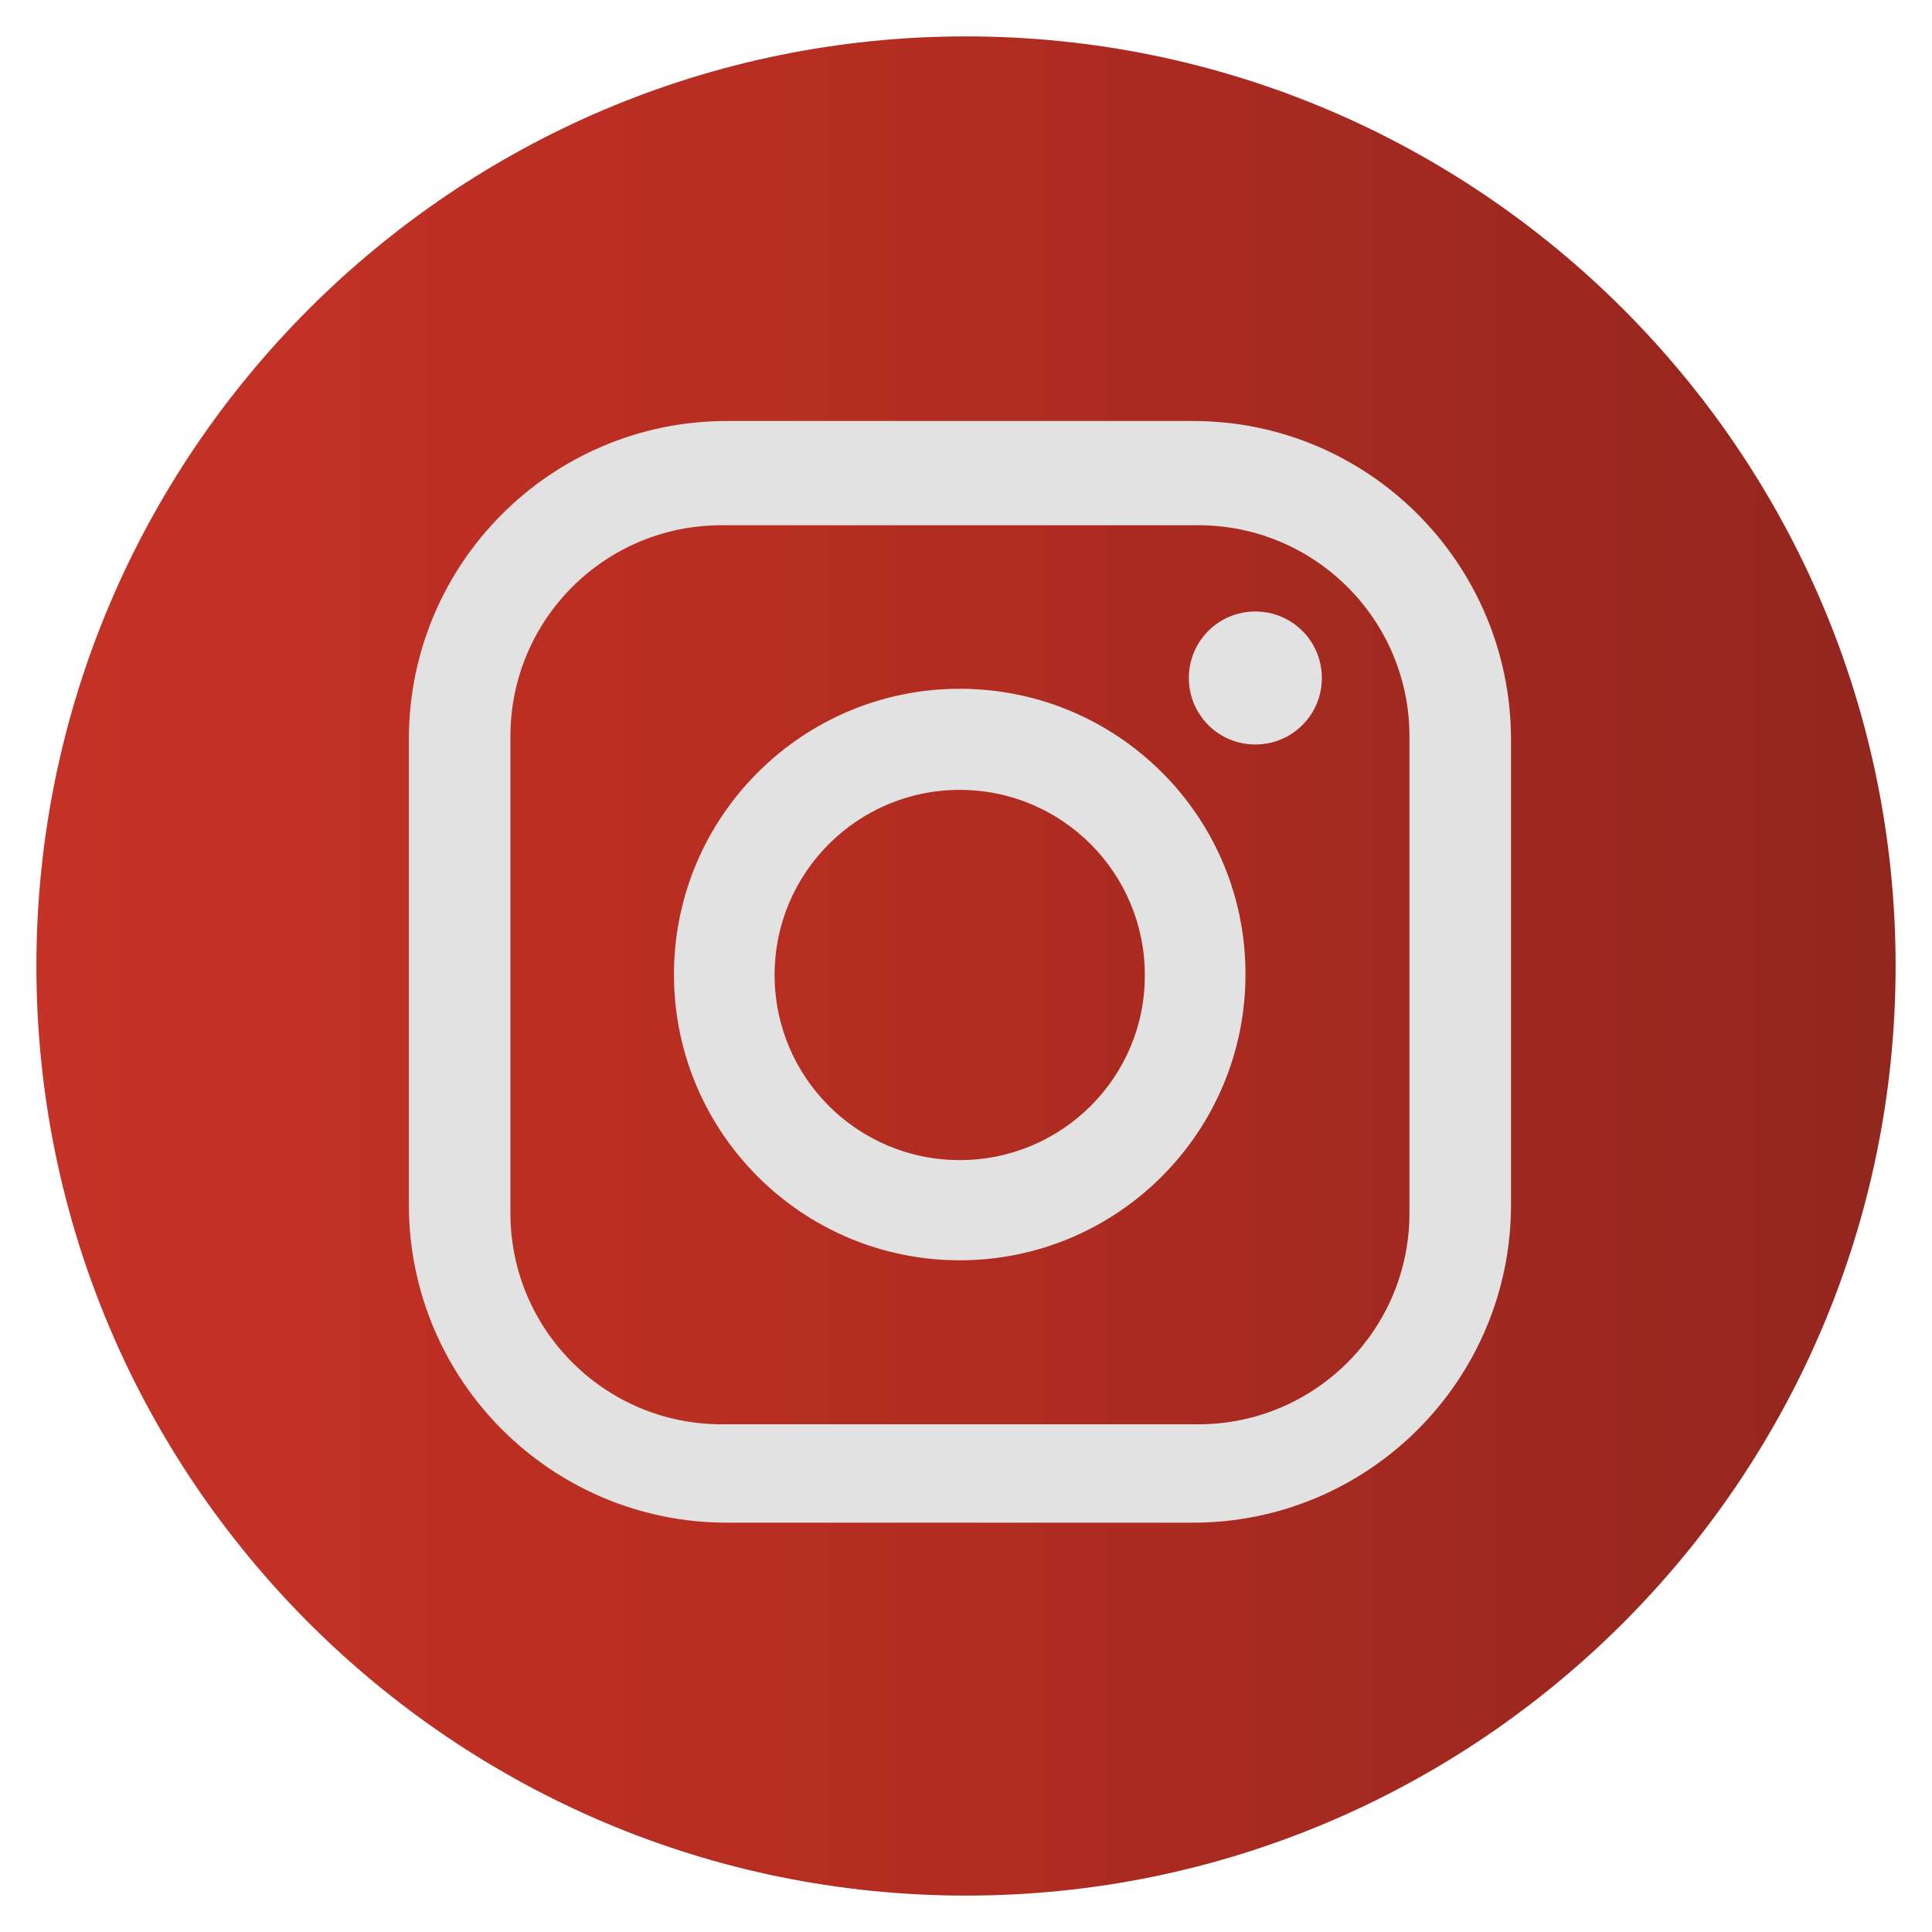 <?xml version="1.0" encoding="utf-8"?>
<!-- Generator: Adobe Illustrator 26.5.1, SVG Export Plug-In . SVG Version: 6.00 Build 0)  -->
<svg version="1.1" id="Camada_1" xmlns="http://www.w3.org/2000/svg" xmlns:xlink="http://www.w3.org/1999/xlink" x="0px" y="0px"
	 viewBox="0 0 43 43" style="enable-background:new 0 0 43 43;" xml:space="preserve">
<style type="text/css">
	.st0{fill:#3E3E3D;}
	.st1{fill:url(#SVGID_1_);}
	
		.st2{clip-path:url(#SVGID_00000019657645810476453230000011014226413829358503_);fill:url(#SVGID_00000050630641343750868040000007621087281527927464_);}
	
		.st3{clip-path:url(#SVGID_00000053523223725969400420000015761526026930608785_);fill:url(#SVGID_00000108274444790848484590000009639037810533947325_);}
	
		.st4{clip-path:url(#SVGID_00000134231446417254709880000009951734418826447034_);fill:url(#SVGID_00000006675118374762373270000000007325499884596412_);}
	.st5{fill-rule:evenodd;clip-rule:evenodd;fill:#EABA24;}
	.st6{fill-rule:evenodd;clip-rule:evenodd;fill:#FFFFFF;}
	
		.st7{clip-path:url(#SVGID_00000023268577299712068540000016806703949623242930_);fill:url(#SVGID_00000119818381950689228970000007624860476078142636_);}
	
		.st8{clip-path:url(#SVGID_00000091722942514115084050000012037420506058452910_);fill:url(#SVGID_00000131358536904846021670000011084967648927678646_);}
	.st9{fill:#E2E2E2;}
	.st10{fill:#B21117;}
	.st11{fill:url(#SVGID_00000162321499472830021680000004377364133521663902_);}
	.st12{fill:url(#SVGID_00000160152387704335843810000012065839046262129335_);}
	.st13{fill:url(#SVGID_00000155128868190702283080000003544574278104541597_);}
	.st14{fill:url(#SVGID_00000064342043977417425230000017779917989693383813_);}
	.st15{fill:url(#SVGID_00000005971924352088775670000009365567887202212260_);}
	.st16{fill:url(#SVGID_00000019637571045087606510000000772838231407339140_);}
	.st17{fill:url(#SVGID_00000138560643615887589920000005710668013299816617_);}
	.st18{fill:url(#SVGID_00000029012966114323431790000005697306206296848810_);}
	.st19{fill:url(#SVGID_00000021111833837567424660000002989950061624636305_);}
	.st20{fill:url(#SVGID_00000096760553628477230180000011900591475430676874_);}
</style>
<linearGradient id="SVGID_1_" gradientUnits="userSpaceOnUse" x1="0.807" y1="21.5" x2="42.193" y2="21.5">
	<stop  offset="0" style="stop-color:#C53227"/>
	<stop  offset="0.42" style="stop-color:#B62D21"/>
	<stop  offset="1" style="stop-color:#92261F"/>
</linearGradient>
<path class="st1" d="M21.5,42.19c-11.41,0-20.69-9.28-20.69-20.69c0-11.41,9.28-20.69,20.69-20.69c11.41,0,20.69,9.28,20.69,20.69
	C42.19,32.91,32.91,42.19,21.5,42.19z"/>
<g>
	<g>
		<path class="st9" d="M26.55,9.37H16.18c-3.91,0-7.08,3.17-7.08,7.08v10.36c0,3.91,3.17,7.08,7.08,7.08h10.37
			c3.91,0,7.08-3.17,7.08-7.08V16.45C33.62,12.54,30.46,9.37,26.55,9.37 M31.37,27c0,2.59-2.1,4.7-4.7,4.7H16.06
			c-2.59,0-4.7-2.1-4.7-4.7V16.39c0-2.6,2.1-4.7,4.7-4.7h10.61c2.59,0,4.7,2.1,4.7,4.7V27z"/>
		<path class="st9" d="M21.36,15.33c-3.51,0-6.36,2.85-6.36,6.36c0,3.51,2.85,6.36,6.36,6.36c3.51,0,6.36-2.85,6.36-6.36
			C27.73,18.18,24.88,15.33,21.36,15.33 M21.36,25.82c-2.28,0-4.12-1.85-4.12-4.12c0-2.28,1.85-4.12,4.12-4.12
			c2.28,0,4.12,1.85,4.12,4.12C25.49,23.97,23.64,25.82,21.36,25.82"/>
		<path class="st9" d="M27.94,13.61c-0.82,0-1.48,0.66-1.48,1.48c0,0.82,0.66,1.48,1.48,1.48c0.82,0,1.48-0.66,1.48-1.48
			C29.42,14.27,28.76,13.61,27.94,13.61"/>
	</g>
</g>
</svg>
